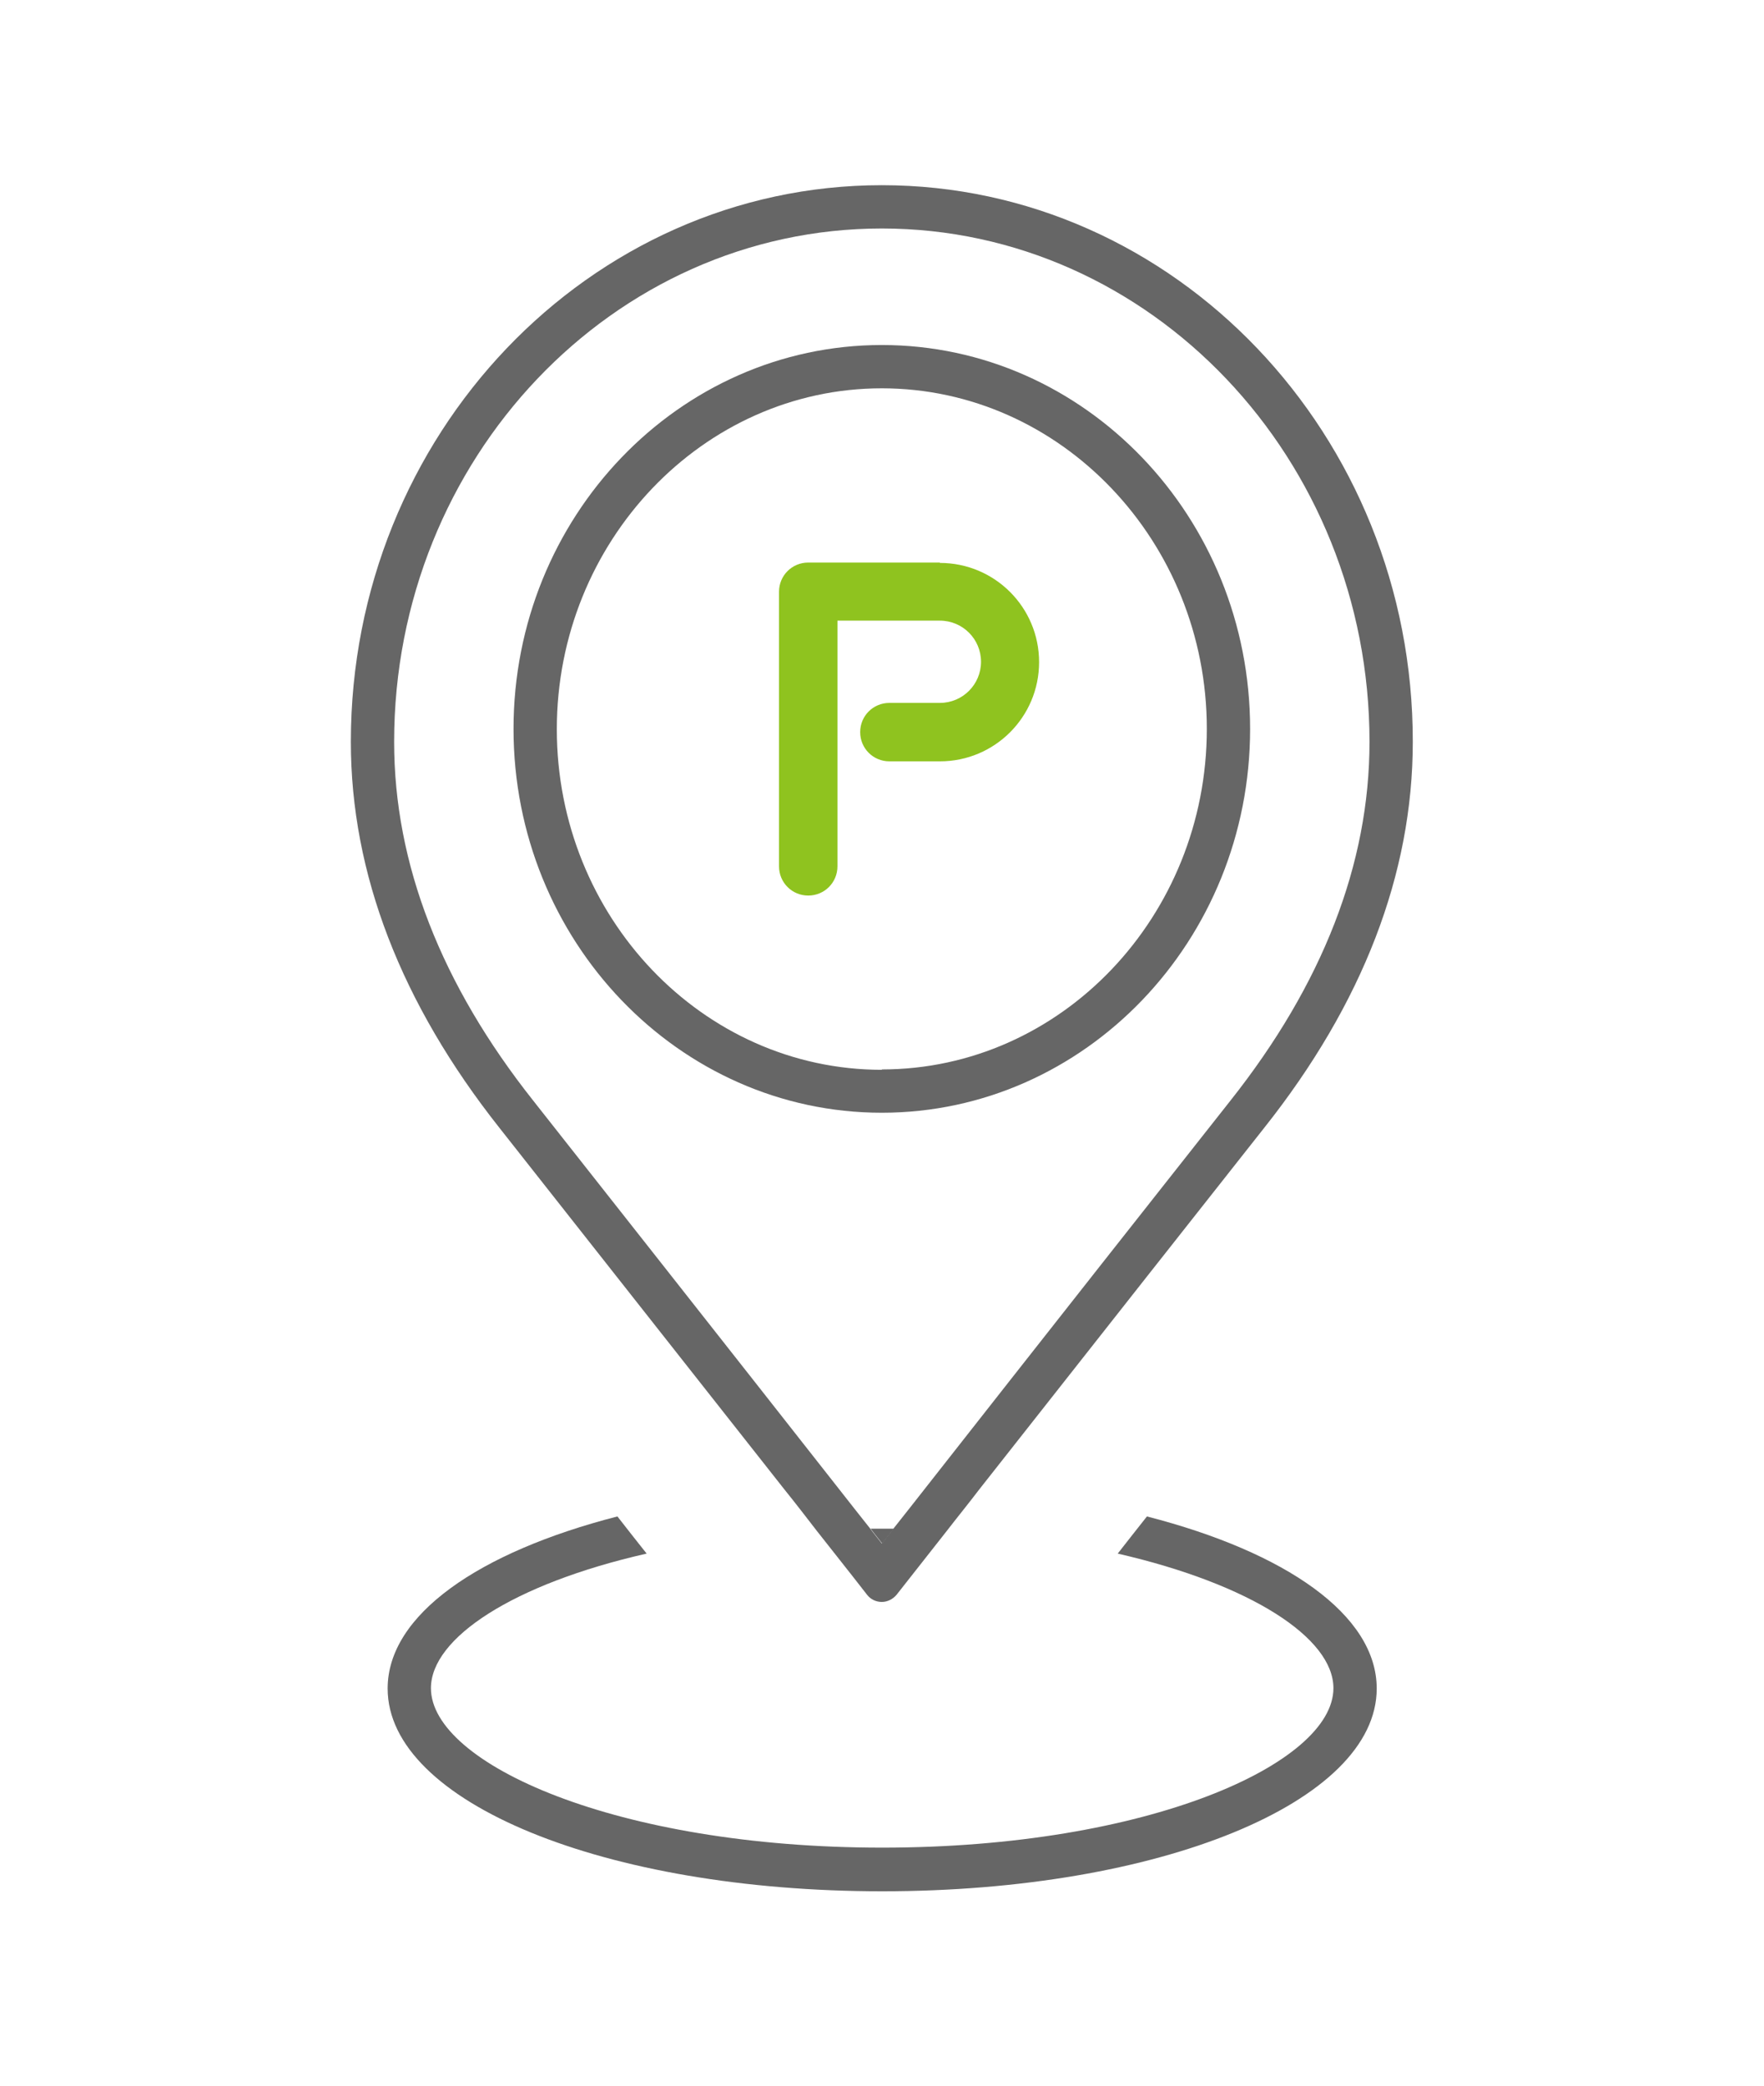 <svg width="181" height="214" viewBox="0 0 181 214" fill="none" xmlns="http://www.w3.org/2000/svg">
<path d="M91.703 156.838C91.296 156.838 90.926 156.838 90.519 156.838C90.111 156.838 89.741 156.838 89.334 156.838C89.741 157.394 90.185 157.912 90.519 158.356C90.852 157.912 91.296 157.394 91.703 156.838Z" fill="#666666"/>
<path d="M136.82 173.199C136.82 180.934 117.796 189.559 90.519 189.559C63.241 189.559 44.217 180.934 44.217 173.199C44.217 168.054 52.655 162.502 66.35 159.392C65.387 158.171 64.351 156.876 63.352 155.58C49.102 159.244 39.775 165.685 39.775 173.236C39.775 184.895 62.056 194.037 90.519 194.037C118.981 194.037 141.262 184.895 141.262 173.236C141.262 165.685 131.935 159.244 117.685 155.58C116.649 156.876 115.65 158.171 114.687 159.392C128.382 162.539 136.82 168.054 136.82 173.199Z" fill="#666666"/>
<path d="M90.481 35.397C69.644 35.397 52.692 53.052 52.692 74.779C52.692 96.506 69.644 114.162 90.481 114.162C111.319 114.162 128.271 96.506 128.271 74.779C128.271 53.052 111.319 35.397 90.481 35.397ZM90.481 109.757C72.087 109.757 57.134 94.063 57.134 74.816C57.134 55.569 72.124 39.839 90.481 39.839C108.839 39.839 123.829 55.532 123.829 74.779C123.829 94.026 108.876 109.72 90.481 109.72V109.757Z" fill="#666666"/>
<path d="M90.481 19C60.465 19 36 44.613 36 76.112C36 89.622 41.145 102.947 51.249 115.716C54.358 119.64 70.31 139.923 80.451 152.767C81.673 154.284 82.783 155.728 83.782 157.023C86.854 160.91 88.89 163.501 88.964 163.612C89.334 164.093 89.889 164.352 90.481 164.352C91.074 164.352 91.629 164.056 91.999 163.612C92.073 163.501 94.109 160.947 97.181 157.023C98.18 155.728 99.327 154.321 100.512 152.767C110.653 139.886 126.605 119.64 129.714 115.716C139.818 102.984 144.963 89.659 144.963 76.112C145 44.613 120.535 19 90.481 19ZM126.235 112.94C122.83 117.234 104.953 139.923 95.108 152.471C93.813 154.136 92.628 155.617 91.666 156.838C91.259 157.394 90.815 157.912 90.481 158.356C90.148 157.912 89.704 157.394 89.297 156.838C88.335 155.617 87.15 154.136 85.855 152.471C75.973 139.886 58.059 117.16 54.728 112.94C45.253 100.985 40.441 88.623 40.441 76.112C40.441 47.056 62.908 23.442 90.481 23.442C118.055 23.442 140.522 47.056 140.522 76.112C140.522 88.623 135.71 100.985 126.235 112.94Z" fill="#666666"/>
<path d="M96.44 57.716H82.931C81.266 57.716 79.933 59.049 79.933 60.714V88.882C79.933 90.547 81.266 91.88 82.931 91.88C84.597 91.88 85.929 90.547 85.929 88.882V63.675H96.44C98.772 63.675 100.66 65.563 100.66 67.895C100.66 70.227 98.772 72.115 96.44 72.115H91.259C89.593 72.115 88.261 73.447 88.261 75.113C88.261 76.778 89.593 78.111 91.259 78.111H96.44C102.066 78.111 106.619 73.558 106.619 67.932C106.619 62.306 102.066 57.753 96.44 57.753V57.716Z" fill="#8FC31F"/>
</svg>
